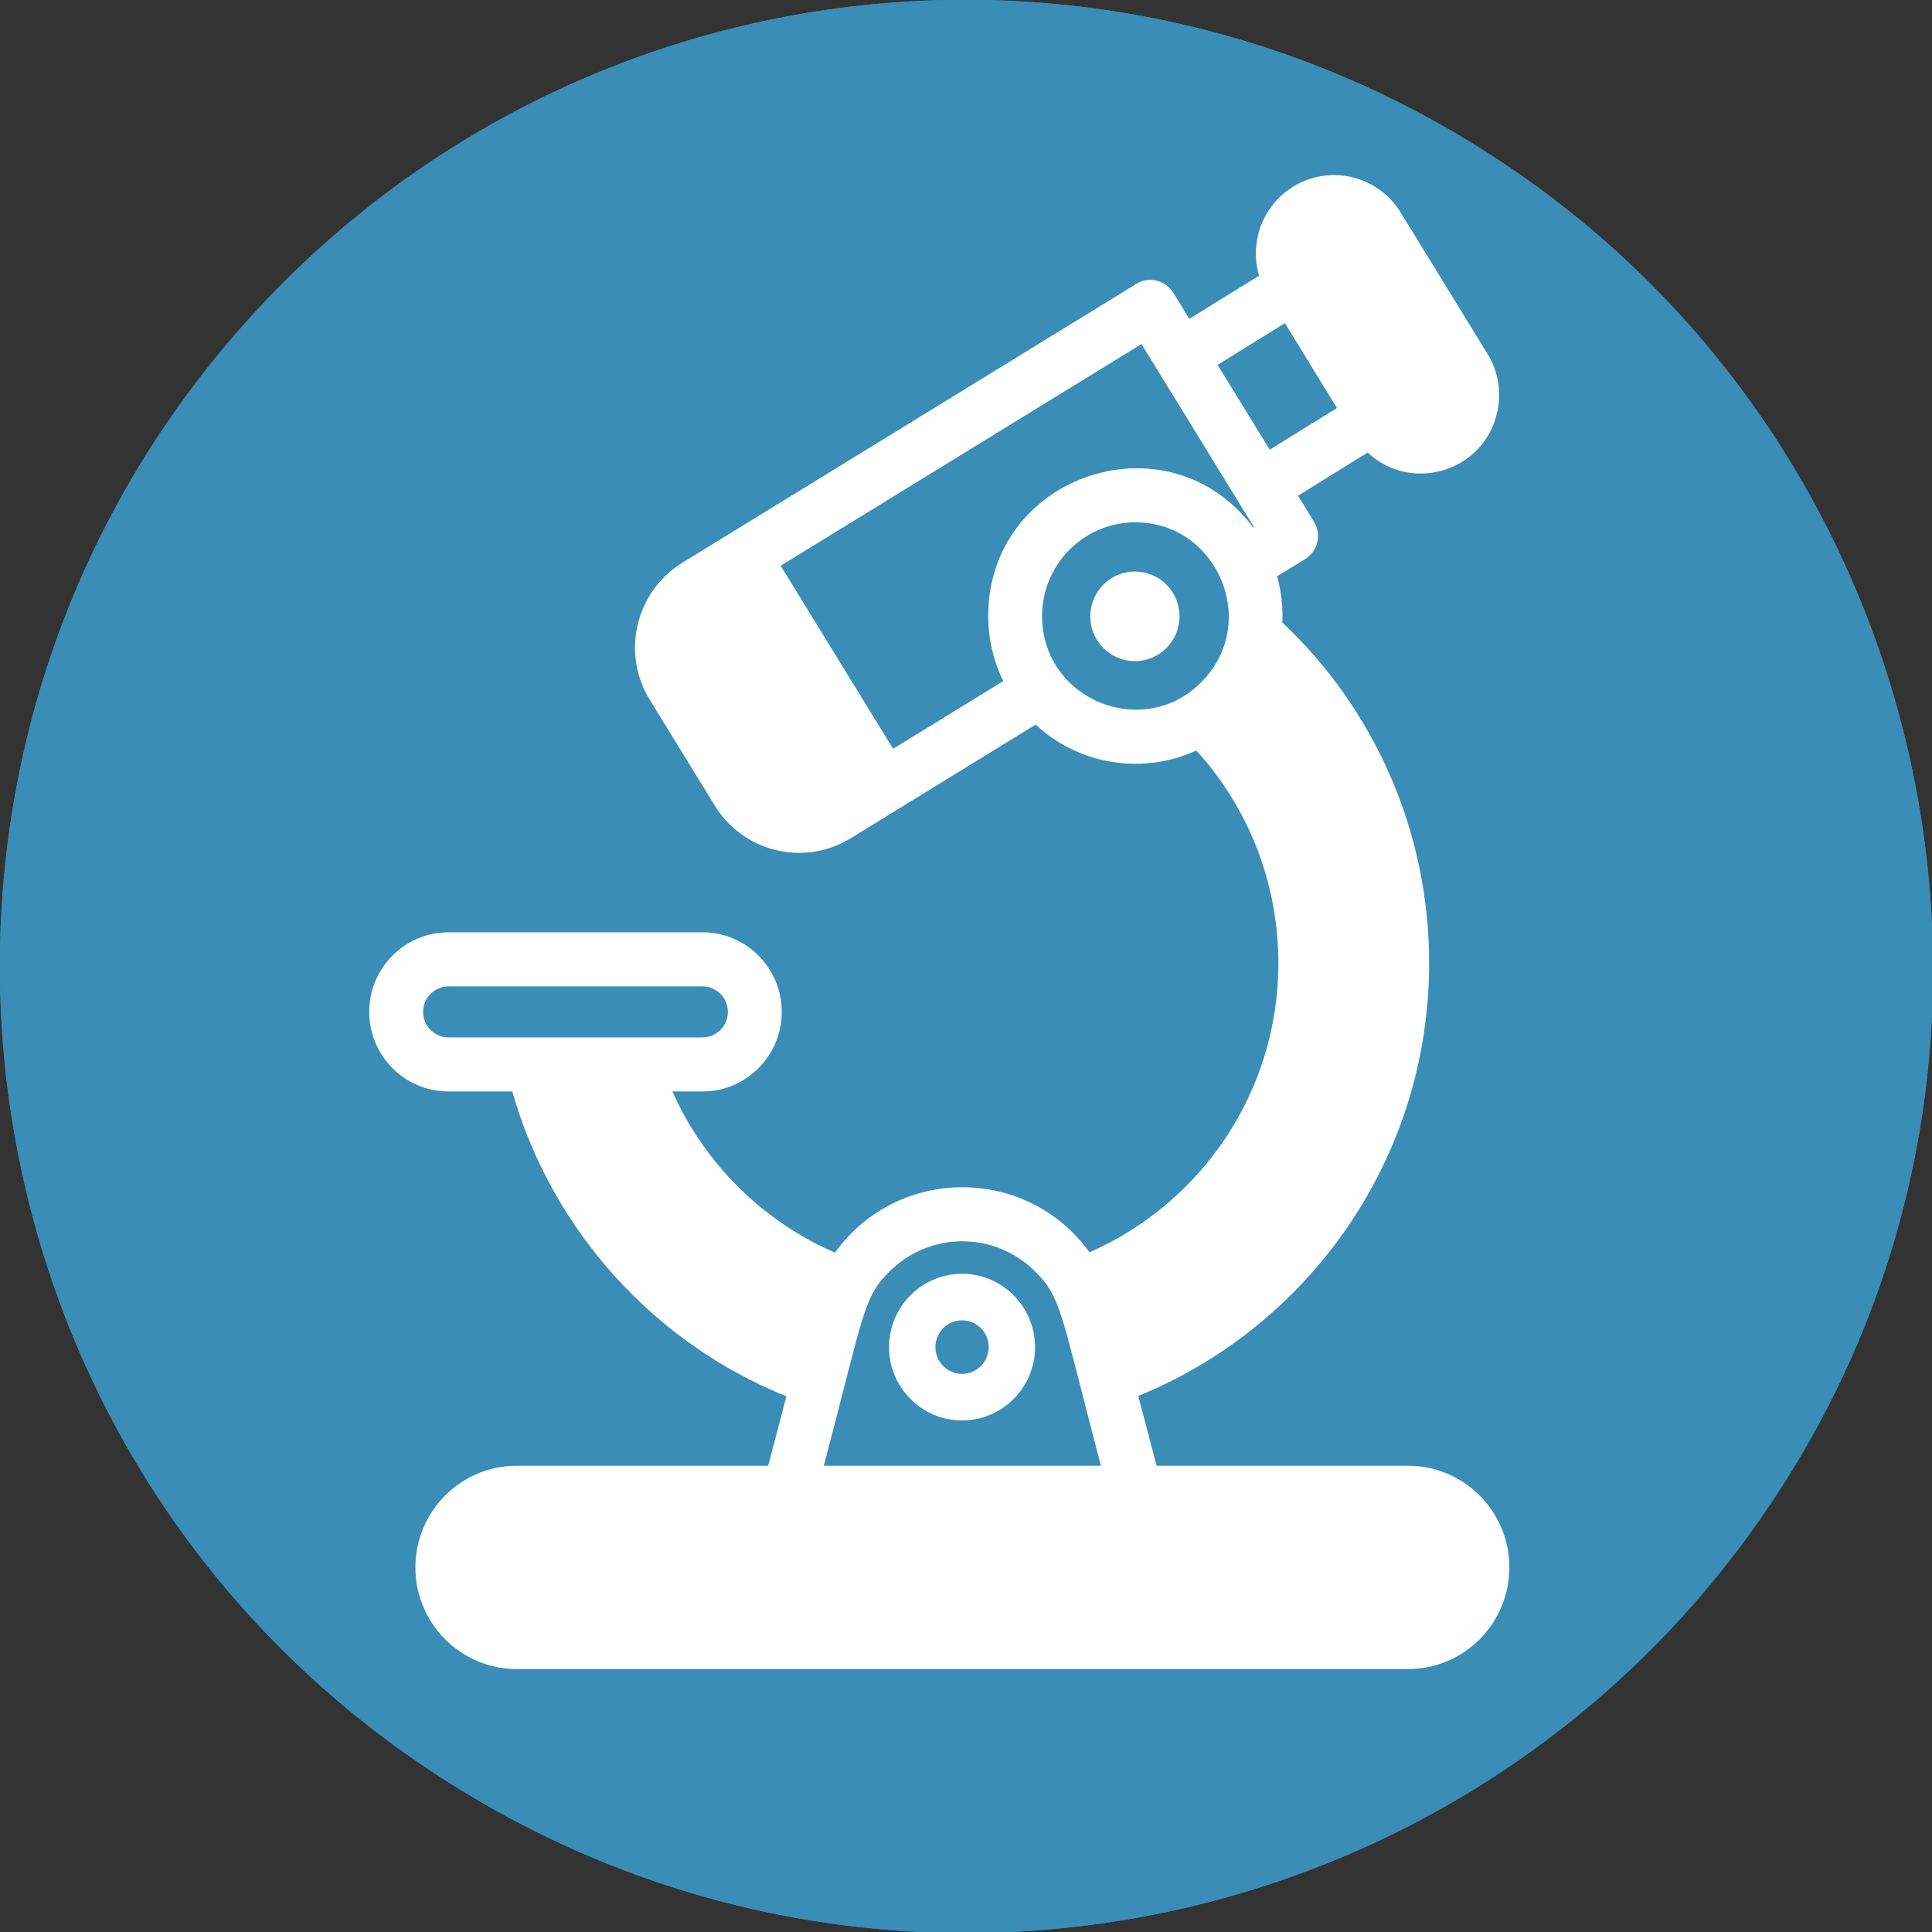 <?xml version="1.0" encoding="UTF-8" standalone="no"?>
<!-- Created with Inkscape (http://www.inkscape.org/) -->

<svg
   width="44.064mm"
   height="44.064mm"
   viewBox="0 0 44.064 44.064"
   version="1.1"
   id="svg3760"
   inkscape:version="1.2.2 (732a01da63, 2022-12-09)"
   sodipodi:docname="icon-7.svg"
   xmlns:inkscape="http://www.inkscape.org/namespaces/inkscape"
   xmlns:sodipodi="http://sodipodi.sourceforge.net/DTD/sodipodi-0.dtd"
   xmlns="http://www.w3.org/2000/svg"
   xmlns:svg="http://www.w3.org/2000/svg">
  <rect x="0" y="0" width="44.064" height="44.064" fill="#333333" stroke="none"/>
  <sodipodi:namedview
     id="namedview3762"
     pagecolor="#ffffff"
     bordercolor="#000000"
     borderopacity="0.25"
     inkscape:showpageshadow="2"
     inkscape:pageopacity="0.0"
     inkscape:pagecheckerboard="0"
     inkscape:deskcolor="#d1d1d1"
     inkscape:document-units="mm"
     showgrid="false"
     inkscape:zoom="0.80444024"
     inkscape:cx="173.41251"
     inkscape:cy="84.530829"
     inkscape:window-width="1920"
     inkscape:window-height="1057"
     inkscape:window-x="-8"
     inkscape:window-y="-8"
     inkscape:window-maximized="1"
     inkscape:current-layer="layer1" />
  <defs
     id="defs3757" />
  <g
     inkscape:label="Vrstva 1"
     inkscape:groupmode="layer"
     id="layer1"
     transform="translate(11.808,-126.332)">
    <g
       id="g916"
       transform="matrix(0.353,0,0,-0.353,-5.832,133.278)">
      <path
         d="m 0,0 c 21.818,23.225 57.442,26.283 83.009,7.15 25.43,-19.03 32.613,-54.846 16.028,-82.182 C 80.429,-105.704 39.998,-114.613 10.184,-94.257 -21.376,-72.709 -26.214,-27.904 0,0"
         style="fill:#398db6;fill-opacity:1;fill-rule:nonzero;stroke:none"
         id="path918" />
    </g>
    <g
       id="g920"
       transform="matrix(0.353,0,0,-0.353,18.146,132.442)">
      <path
         d="M 0,0 C -0.02,0.033 -0.031,0.05 -0.035,0.057 -0.029,0.047 -0.012,0.02 0,0"
         style="fill:#ffffff;fill-opacity:1;fill-rule:nonzero;stroke:none"
         id="path922" />
    </g>
    <g
       id="g924"
       transform="matrix(0.353,0,0,-0.353,18.146,132.442)">
      <path
         d="M 0,0 Z"
         style="fill:#ffffff;fill-opacity:1;fill-rule:nonzero;stroke:none"
         id="path926" />
    </g>
    <g
       id="g928"
       transform="matrix(0.353,0,0,-0.353,18.134,132.422)">
      <path
         d="M 0,0 C -0.003,0.004 -0.003,0.005 0,0"
         style="fill:#ffffff;fill-opacity:1;fill-rule:nonzero;stroke:none"
         id="path930" />
    </g>
    <g
       id="g932"
       transform="matrix(0.353,0,0,-0.353,-1.58,149.992)">
      <path
         d="m 0,0 c -0.902,0 -1.639,0.74 -1.639,1.646 0,0.908 0.737,1.648 1.639,1.648 h 16.415 c 0.905,0 1.639,-0.74 1.639,-1.648 C 18.054,0.74 17.32,0 16.415,0 Z m 28.552,-15.077 c 2.589,2.532 6.699,2.535 9.29,0.015 1.77,-1.711 1.697,-2.657 4.312,-12.615 h -17.9 c 2.656,10.093 2.543,10.886 4.298,12.6 M 48.7,23.011 c -3.738,-3.876 -10.345,-1.226 -10.345,4.215 0,3.357 2.729,6.053 6.027,6.053 5.273,0 8.055,-6.432 4.318,-10.268 m -13.825,4.215 c 0,-1.509 0.351,-2.936 0.974,-4.206 l -7.12,-4.373 -7.264,11.825 23.314,14.324 c 0.444,-0.721 4.787,-7.793 5.319,-8.66 2.03,-3.304 1.766,-2.875 1.946,-3.166 l -0.049,-0.029 c -5.477,7.328 -17.12,3.43 -17.12,-5.715 m 19.167,18.918 3.364,-5.478 -4.344,-2.695 -3.367,5.479 z m 1.887,3.586 c 0.002,-0.003 0.002,-0.004 0,0 m 6.079,-77.408 H 45.754 l -1.187,4.512 c 11.009,4.469 18.796,15.319 18.796,27.96 0,8.512 -3.532,16.411 -9.483,22.007 0.041,0.987 -0.062,1.986 -0.34,2.988 l 1.81,1.113 c 0.827,0.513 1.078,1.586 0.574,2.409 l -1.035,1.686 4.501,2.79 c 2.813,-2.627 7.461,-1.261 8.359,2.546 0.311,1.319 0.092,2.68 -0.617,3.834 l -5.613,9.136 c -1.463,2.382 -4.582,3.124 -6.953,1.655 -1.149,-0.712 -1.953,-1.831 -2.264,-3.15 -0.205,-0.87 -0.175,-1.758 0.07,-2.593 l -4.504,-2.791 -1.036,1.687 C 46.328,48.929 45.26,49.188 44.443,48.684 41.401,46.816 18.147,32.532 15.09,30.654 12.088,28.793 11.154,24.829 13.005,21.817 l 4.205,-6.845 c 1.206,-1.966 3.306,-3.05 5.452,-3.05 1.143,0 2.3,0.309 3.341,0.953 l 11.937,7.334 c 2.87,-2.665 6.985,-3.231 10.38,-1.675 3.35,-3.676 5.302,-8.54 5.302,-13.74 0,-8.348 -5.029,-15.539 -12.204,-18.676 -4.057,5.605 -12.393,5.602 -16.444,-0.026 -4.667,2.021 -8.431,5.758 -10.505,10.413 h 1.946 c 2.825,0 5.119,2.307 5.119,5.141 0,2.837 -2.294,5.144 -5.119,5.144 L 0,6.79 c -2.822,0 -5.119,-2.307 -5.119,-5.144 0,-2.834 2.297,-5.141 5.119,-5.141 h 4.124 c 2.561,-8.978 9.17,-16.257 17.712,-19.697 l -1.181,-4.486 H 4.402 c -3.605,0 -6.538,-2.946 -6.538,-6.567 0,-3.621 2.933,-6.567 6.538,-6.567 h 57.606 c 3.605,0 6.538,2.946 6.538,6.567 0,3.621 -2.933,6.567 -6.538,6.567"
         style="fill:#ffffff;fill-opacity:1;fill-rule:nonzero;stroke:none"
         id="path934" />
    </g>
    <g
       id="g936"
       transform="matrix(0.353,0,0,-0.353,14.076,139.367)">
      <path
         d="m 0,0 c -1.592,0 -2.882,-1.296 -2.882,-2.895 0,-1.599 1.29,-2.895 2.882,-2.895 1.592,0 2.883,1.296 2.883,2.895 C 2.883,-1.296 1.592,0 0,0"
         style="fill:#ffffff;fill-opacity:1;fill-rule:nonzero;stroke:none"
         id="path938" />
    </g>
    <g
       id="g940"
       transform="matrix(0.353,0,0,-0.353,10.134,157.667)">
      <path
         d="M 0,0 C -0.95,0 -1.722,0.776 -1.722,1.73 -1.722,2.684 -0.95,3.46 0,3.46 0.95,3.46 1.722,2.684 1.722,1.73 1.722,0.776 0.95,0 0,0 m 0,6.467 c -2.601,0 -4.717,-2.125 -4.717,-4.737 0,-2.612 2.116,-4.738 4.717,-4.738 2.601,0 4.717,2.126 4.717,4.738 0,2.612 -2.116,4.737 -4.717,4.737"
         style="fill:#ffffff;fill-opacity:1;fill-rule:nonzero;stroke:none"
         id="path942" />
    </g>
    <g
       id="g944"
       transform="matrix(0.353,0,0,-0.353,-5.832,133.278)">
      <path
         d="m 0,0 c 21.818,23.225 57.442,26.283 83.009,7.15 25.43,-19.03 32.613,-54.846 16.028,-82.182 C 80.429,-105.704 39.998,-114.613 10.184,-94.257 -21.376,-72.709 -26.214,-27.904 0,0"
         style="fill:#398db6;fill-opacity:1;fill-rule:nonzero;stroke:none"
         id="path946" />
    </g>
    <g
       id="g948"
       transform="matrix(0.353,0,0,-0.353,18.146,132.442)">
      <path
         d="M 0,0 C -0.02,0.033 -0.031,0.05 -0.035,0.057 -0.029,0.047 -0.012,0.02 0,0"
         style="fill:#ffffff;fill-opacity:1;fill-rule:nonzero;stroke:none"
         id="path950" />
    </g>
    <g
       id="g952"
       transform="matrix(0.353,0,0,-0.353,18.146,132.442)">
      <path
         d="M 0,0 Z"
         style="fill:#ffffff;fill-opacity:1;fill-rule:nonzero;stroke:none"
         id="path954" />
    </g>
    <g
       id="g956"
       transform="matrix(0.353,0,0,-0.353,18.134,132.422)">
      <path
         d="M 0,0 C -0.003,0.004 -0.003,0.005 0,0"
         style="fill:#ffffff;fill-opacity:1;fill-rule:nonzero;stroke:none"
         id="path958" />
    </g>
    <g
       id="g960"
       transform="matrix(0.353,0,0,-0.353,-1.58,149.992)">
      <path
         d="m 0,0 c -0.902,0 -1.639,0.74 -1.639,1.646 0,0.908 0.737,1.648 1.639,1.648 h 16.415 c 0.905,0 1.639,-0.74 1.639,-1.648 C 18.054,0.74 17.32,0 16.415,0 Z m 28.552,-15.077 c 2.589,2.532 6.699,2.535 9.29,0.015 1.77,-1.711 1.697,-2.657 4.312,-12.615 h -17.9 c 2.656,10.093 2.543,10.886 4.298,12.6 M 48.7,23.011 c -3.738,-3.876 -10.345,-1.226 -10.345,4.215 0,3.357 2.729,6.053 6.027,6.053 5.273,0 8.055,-6.432 4.318,-10.268 m -13.825,4.215 c 0,-1.509 0.351,-2.936 0.974,-4.206 l -7.12,-4.373 -7.264,11.825 23.314,14.324 c 0.444,-0.721 4.787,-7.793 5.319,-8.66 2.03,-3.304 1.766,-2.875 1.946,-3.166 l -0.049,-0.029 c -5.477,7.328 -17.12,3.43 -17.12,-5.715 m 19.167,18.918 3.364,-5.478 -4.344,-2.695 -3.367,5.479 z m 1.887,3.586 c 0.002,-0.003 0.002,-0.004 0,0 m 6.079,-77.408 H 45.754 l -1.187,4.512 c 11.009,4.469 18.796,15.319 18.796,27.96 0,8.512 -3.532,16.411 -9.483,22.007 0.041,0.987 -0.062,1.986 -0.34,2.988 l 1.81,1.113 c 0.827,0.513 1.078,1.586 0.574,2.409 l -1.035,1.686 4.501,2.79 c 2.813,-2.627 7.461,-1.261 8.359,2.546 0.311,1.319 0.092,2.68 -0.617,3.834 l -5.613,9.136 c -1.463,2.382 -4.582,3.124 -6.953,1.655 -1.149,-0.712 -1.953,-1.831 -2.264,-3.15 -0.205,-0.87 -0.175,-1.758 0.07,-2.593 l -4.504,-2.791 -1.036,1.687 C 46.328,48.929 45.26,49.188 44.443,48.684 41.401,46.816 18.147,32.532 15.09,30.654 12.088,28.793 11.154,24.829 13.005,21.817 l 4.205,-6.845 c 1.206,-1.966 3.306,-3.05 5.452,-3.05 1.143,0 2.3,0.309 3.341,0.953 l 11.937,7.334 c 2.87,-2.665 6.985,-3.231 10.38,-1.675 3.35,-3.676 5.302,-8.54 5.302,-13.74 0,-8.348 -5.029,-15.539 -12.204,-18.676 -4.057,5.605 -12.393,5.602 -16.444,-0.026 -4.667,2.021 -8.431,5.758 -10.505,10.413 h 1.946 c 2.825,0 5.119,2.307 5.119,5.141 0,2.837 -2.294,5.144 -5.119,5.144 L 0,6.79 c -2.822,0 -5.119,-2.307 -5.119,-5.144 0,-2.834 2.297,-5.141 5.119,-5.141 h 4.124 c 2.561,-8.978 9.17,-16.257 17.712,-19.697 l -1.181,-4.486 H 4.402 c -3.605,0 -6.538,-2.946 -6.538,-6.567 0,-3.621 2.933,-6.567 6.538,-6.567 h 57.606 c 3.605,0 6.538,2.946 6.538,6.567 0,3.621 -2.933,6.567 -6.538,6.567"
         style="fill:#ffffff;fill-opacity:1;fill-rule:nonzero;stroke:none"
         id="path962" />
    </g>
    <g
       id="g964"
       transform="matrix(0.353,0,0,-0.353,14.076,139.367)">
      <path
         d="m 0,0 c -1.592,0 -2.882,-1.296 -2.882,-2.895 0,-1.599 1.29,-2.895 2.882,-2.895 1.592,0 2.883,1.296 2.883,2.895 C 2.883,-1.296 1.592,0 0,0"
         style="fill:#ffffff;fill-opacity:1;fill-rule:nonzero;stroke:none"
         id="path966" />
    </g>
    <g
       id="g968"
       transform="matrix(0.353,0,0,-0.353,10.134,157.667)">
      <path
         d="M 0,0 C -0.95,0 -1.722,0.776 -1.722,1.73 -1.722,2.684 -0.95,3.46 0,3.46 0.95,3.46 1.722,2.684 1.722,1.73 1.722,0.776 0.95,0 0,0 m 0,6.467 c -2.601,0 -4.717,-2.125 -4.717,-4.737 0,-2.612 2.116,-4.738 4.717,-4.738 2.601,0 4.717,2.126 4.717,4.738 0,2.612 -2.116,4.737 -4.717,4.737"
         style="fill:#ffffff;fill-opacity:1;fill-rule:nonzero;stroke:none"
         id="path970" />
    </g>
  </g>
</svg>
